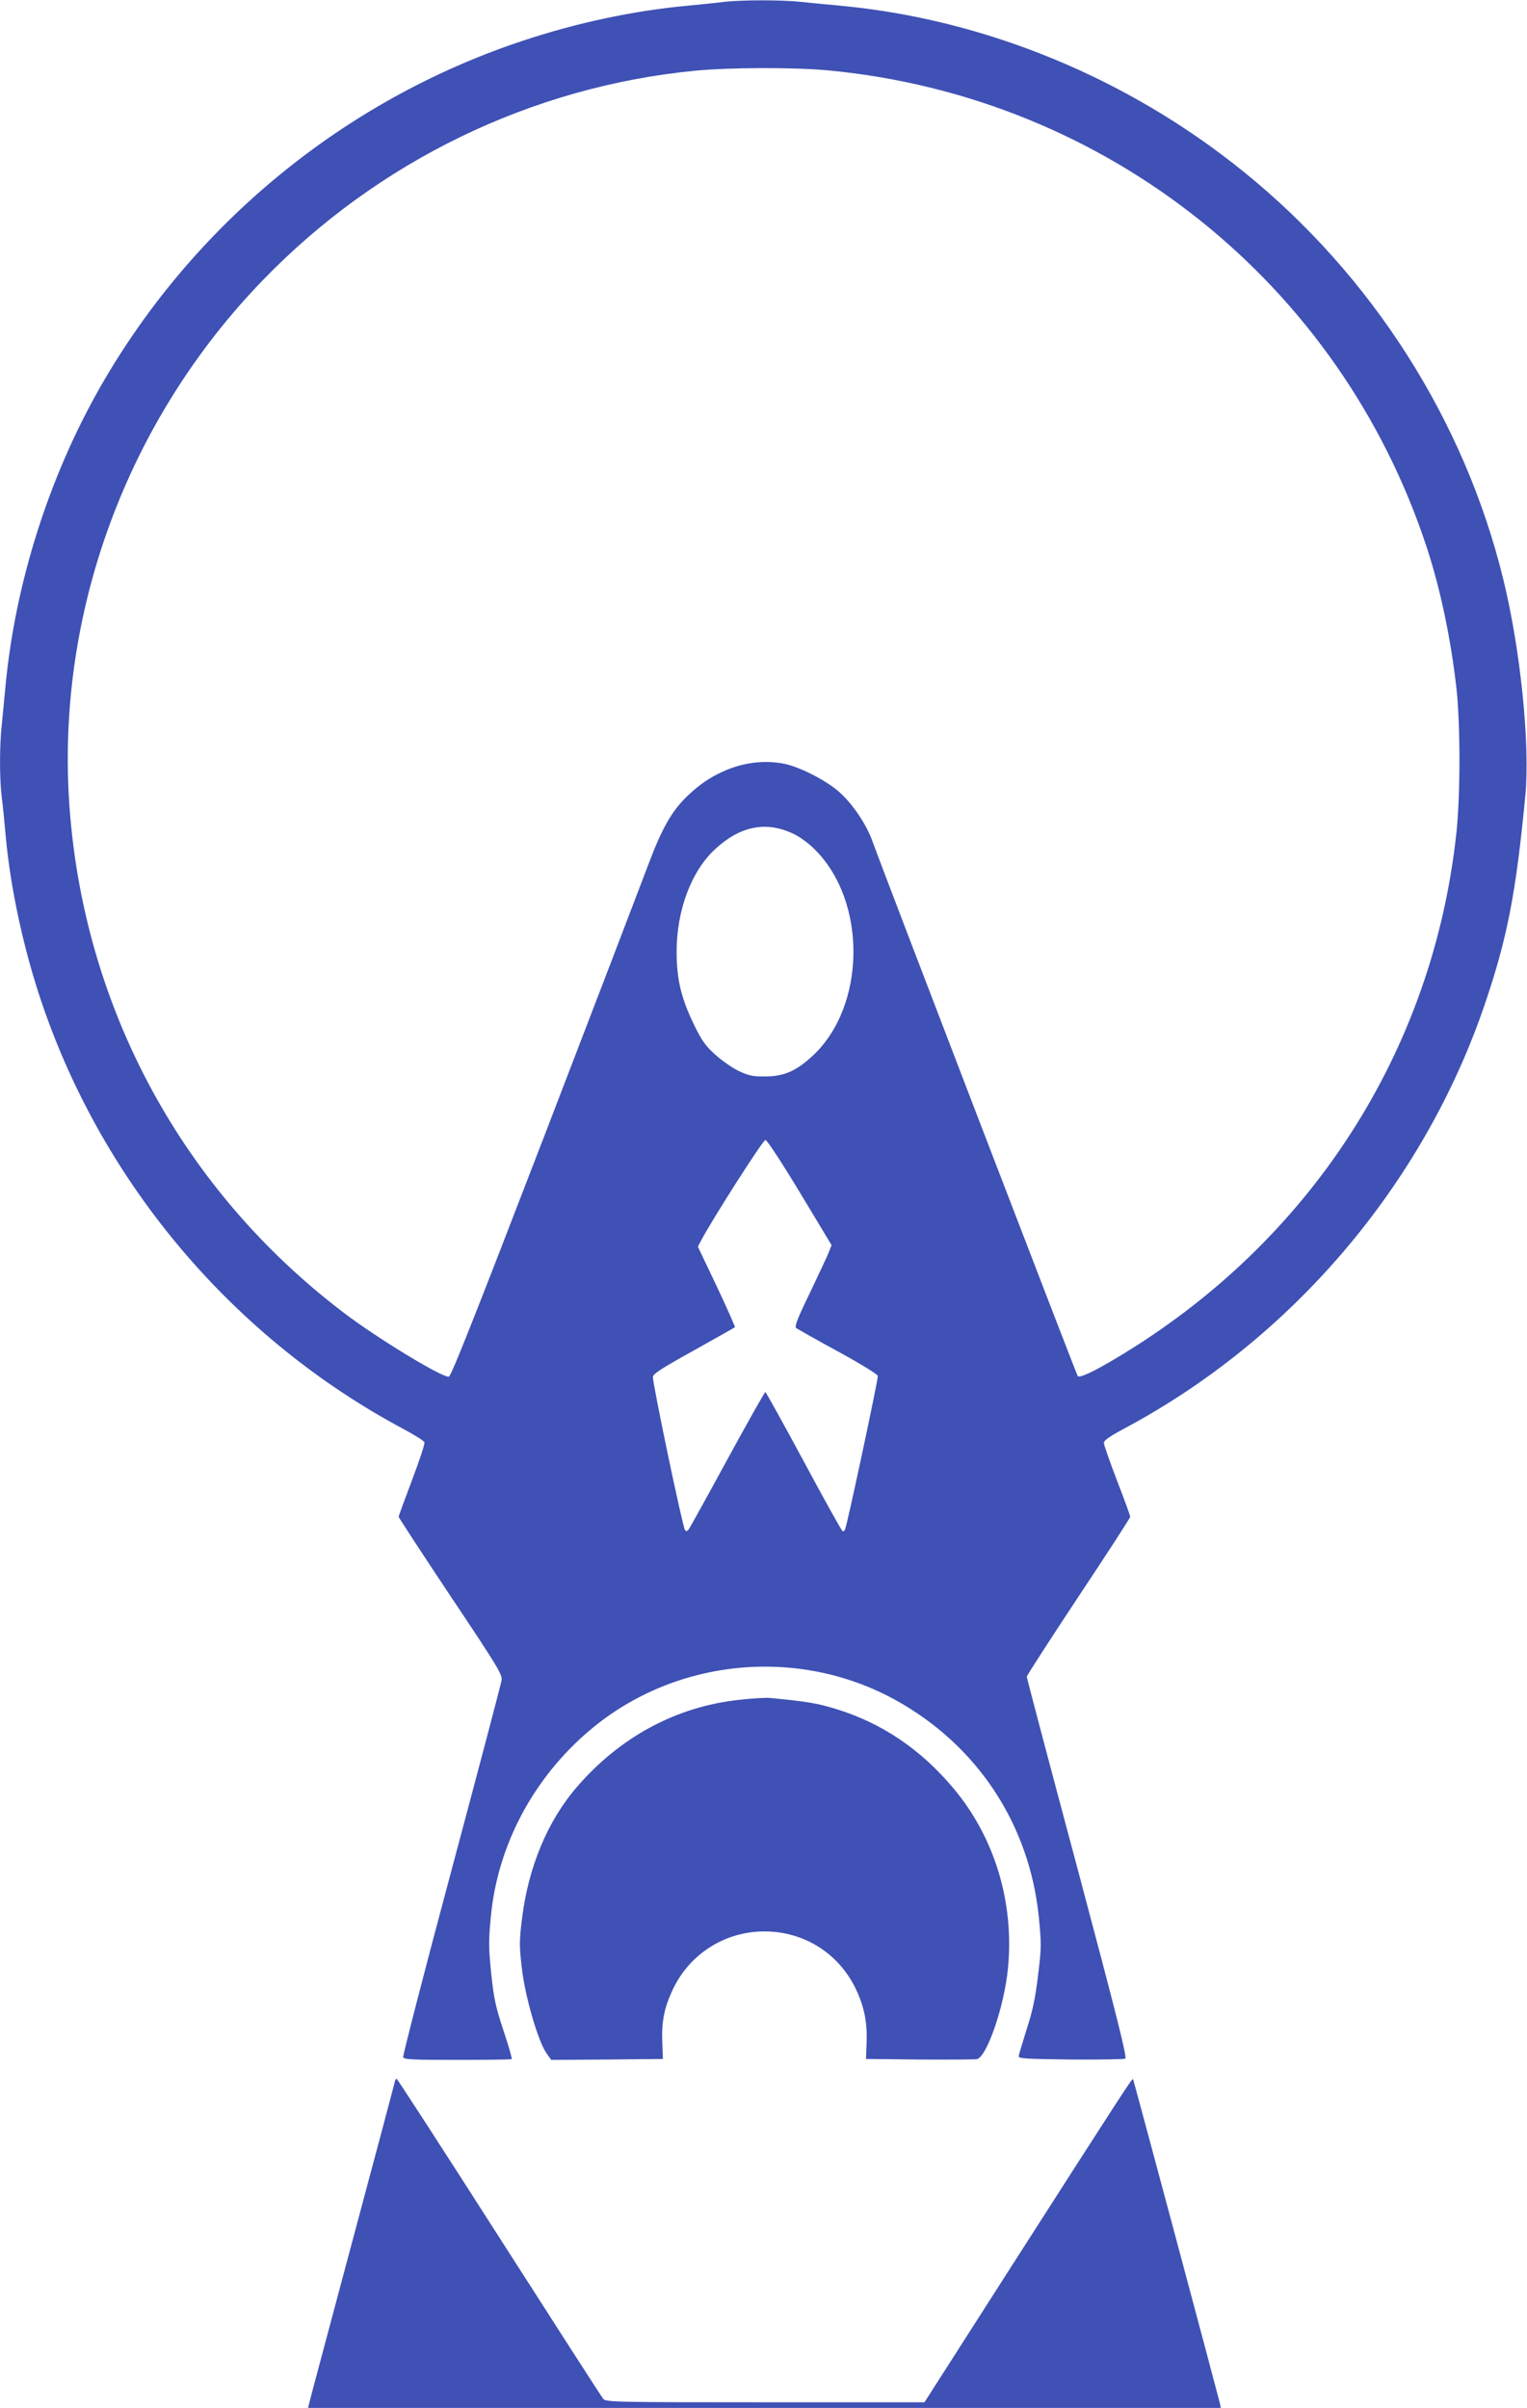 <?xml version="1.0" standalone="no"?>
<!DOCTYPE svg PUBLIC "-//W3C//DTD SVG 20010904//EN"
 "http://www.w3.org/TR/2001/REC-SVG-20010904/DTD/svg10.dtd">
<svg version="1.0" xmlns="http://www.w3.org/2000/svg"
 width="812pt" height="1280pt" viewBox="0 0 812 1280"
 preserveAspectRatio="xMidYMid meet">
<g transform="translate(0,1280) scale(0.1,-0.1)"
fill="#3f51b5" stroke="none">
<path d="M3850 12790 c-36 -5 -121 -13 -190 -20 -287 -26 -595 -91 -890 -190
-940 -314 -1741 -971 -2235 -1834 -273 -477 -453 -1043 -505 -1586 -6 -63 -15
-156 -20 -207 -13 -117 -13 -287 -1 -389 6 -43 15 -135 21 -204 25 -281 96
-609 194 -896 328 -963 1021 -1779 1919 -2259 60 -32 111 -64 114 -72 3 -8
-27 -98 -66 -201 -39 -103 -71 -190 -71 -195 0 -4 124 -194 276 -422 256 -383
276 -417 271 -448 -3 -19 -123 -474 -267 -1012 -144 -537 -259 -983 -256 -991
4 -12 54 -14 289 -14 156 0 286 2 288 4 3 3 -17 72 -44 153 -42 127 -51 170
-65 303 -14 137 -14 173 -2 300 35 379 226 739 527 993 451 381 1105 446 1623
161 436 -240 714 -661 764 -1154 14 -146 14 -164 -4 -310 -14 -117 -28 -187
-60 -285 -22 -71 -42 -137 -43 -145 -2 -13 36 -15 276 -18 153 -1 284 1 291 5
10 6 -48 237 -255 1013 -148 553 -269 1010 -269 1017 0 6 124 198 275 426 151
227 275 418 275 424 0 6 -31 92 -70 192 -38 100 -70 190 -70 201 0 13 30 34
108 76 893 476 1591 1297 1917 2254 120 353 166 588 216 1110 26 270 -25 775
-117 1150 -206 844 -698 1616 -1382 2168 -617 499 -1378 811 -2147 882 -66 6
-159 15 -206 20 -99 11 -314 11 -409 0z m563 -365 c1474 -143 2713 -1132 3174
-2535 73 -223 128 -485 158 -750 21 -192 21 -565 0 -763 -124 -1168 -779
-2181 -1805 -2794 -123 -74 -198 -109 -209 -98 -7 9 -1028 2666 -1092 2844
-31 87 -103 195 -173 258 -69 63 -217 139 -301 154 -172 32 -357 -28 -501
-164 -89 -83 -142 -174 -218 -377 -36 -96 -285 -746 -554 -1445 -364 -945
-493 -1271 -505 -1273 -34 -7 -387 208 -562 342 -853 649 -1376 1612 -1455
2681 -76 1027 302 2057 1029 2807 612 632 1427 1027 2296 1112 188 18 535 19
718 1z m-197 -4056 c37 -17 85 -52 118 -86 277 -276 271 -829 -10 -1093 -90
-84 -155 -112 -256 -112 -64 -1 -86 4 -140 29 -35 17 -91 56 -126 88 -52 47
-71 75 -112 159 -68 140 -92 242 -92 386 0 223 79 432 208 549 131 120 268
147 410 80z m38 -1909 l168 -279 -15 -38 c-8 -21 -54 -118 -100 -215 -68 -140
-83 -179 -73 -188 8 -5 107 -62 222 -124 115 -63 210 -121 212 -130 3 -14
-165 -803 -175 -818 -2 -5 -8 -8 -12 -8 -4 0 -97 167 -206 370 -110 204 -202
370 -205 370 -4 0 -94 -160 -201 -356 -107 -197 -200 -364 -206 -373 -10 -12
-14 -13 -21 -3 -13 19 -174 788 -170 813 2 17 51 48 217 140 118 66 216 121
219 124 2 2 -41 99 -96 216 l-101 212 17 32 c58 111 329 535 342 535 9 0 83
-113 184 -280z"/>
<path d="M3930 3764 c-334 -36 -633 -197 -863 -464 -155 -179 -258 -427 -291
-698 -15 -120 -15 -145 -1 -265 17 -149 85 -384 130 -450 l26 -37 297 2 297 3
-3 85 c-5 114 10 188 57 287 90 188 277 306 486 306 210 0 395 -116 486 -306
45 -95 62 -178 57 -292 l-3 -80 285 -3 c157 -1 294 0 305 2 54 14 146 283 165
484 34 349 -71 696 -291 957 -173 206 -378 344 -619 419 -103 32 -158 41 -355
60 -22 2 -96 -2 -165 -10z"/>
<path d="M2098 1728 c-3 -13 -104 -394 -226 -848 -121 -454 -224 -837 -227
-852 l-7 -28 2427 0 2427 0 -6 28 c-22 88 -458 1717 -461 1720 -5 5 -56 -74
-640 -985 l-469 -733 -846 0 c-794 0 -848 1 -862 18 -8 9 -257 396 -554 860
-296 463 -542 842 -545 842 -4 0 -9 -10 -11 -22z"/>
</g>
</svg>
